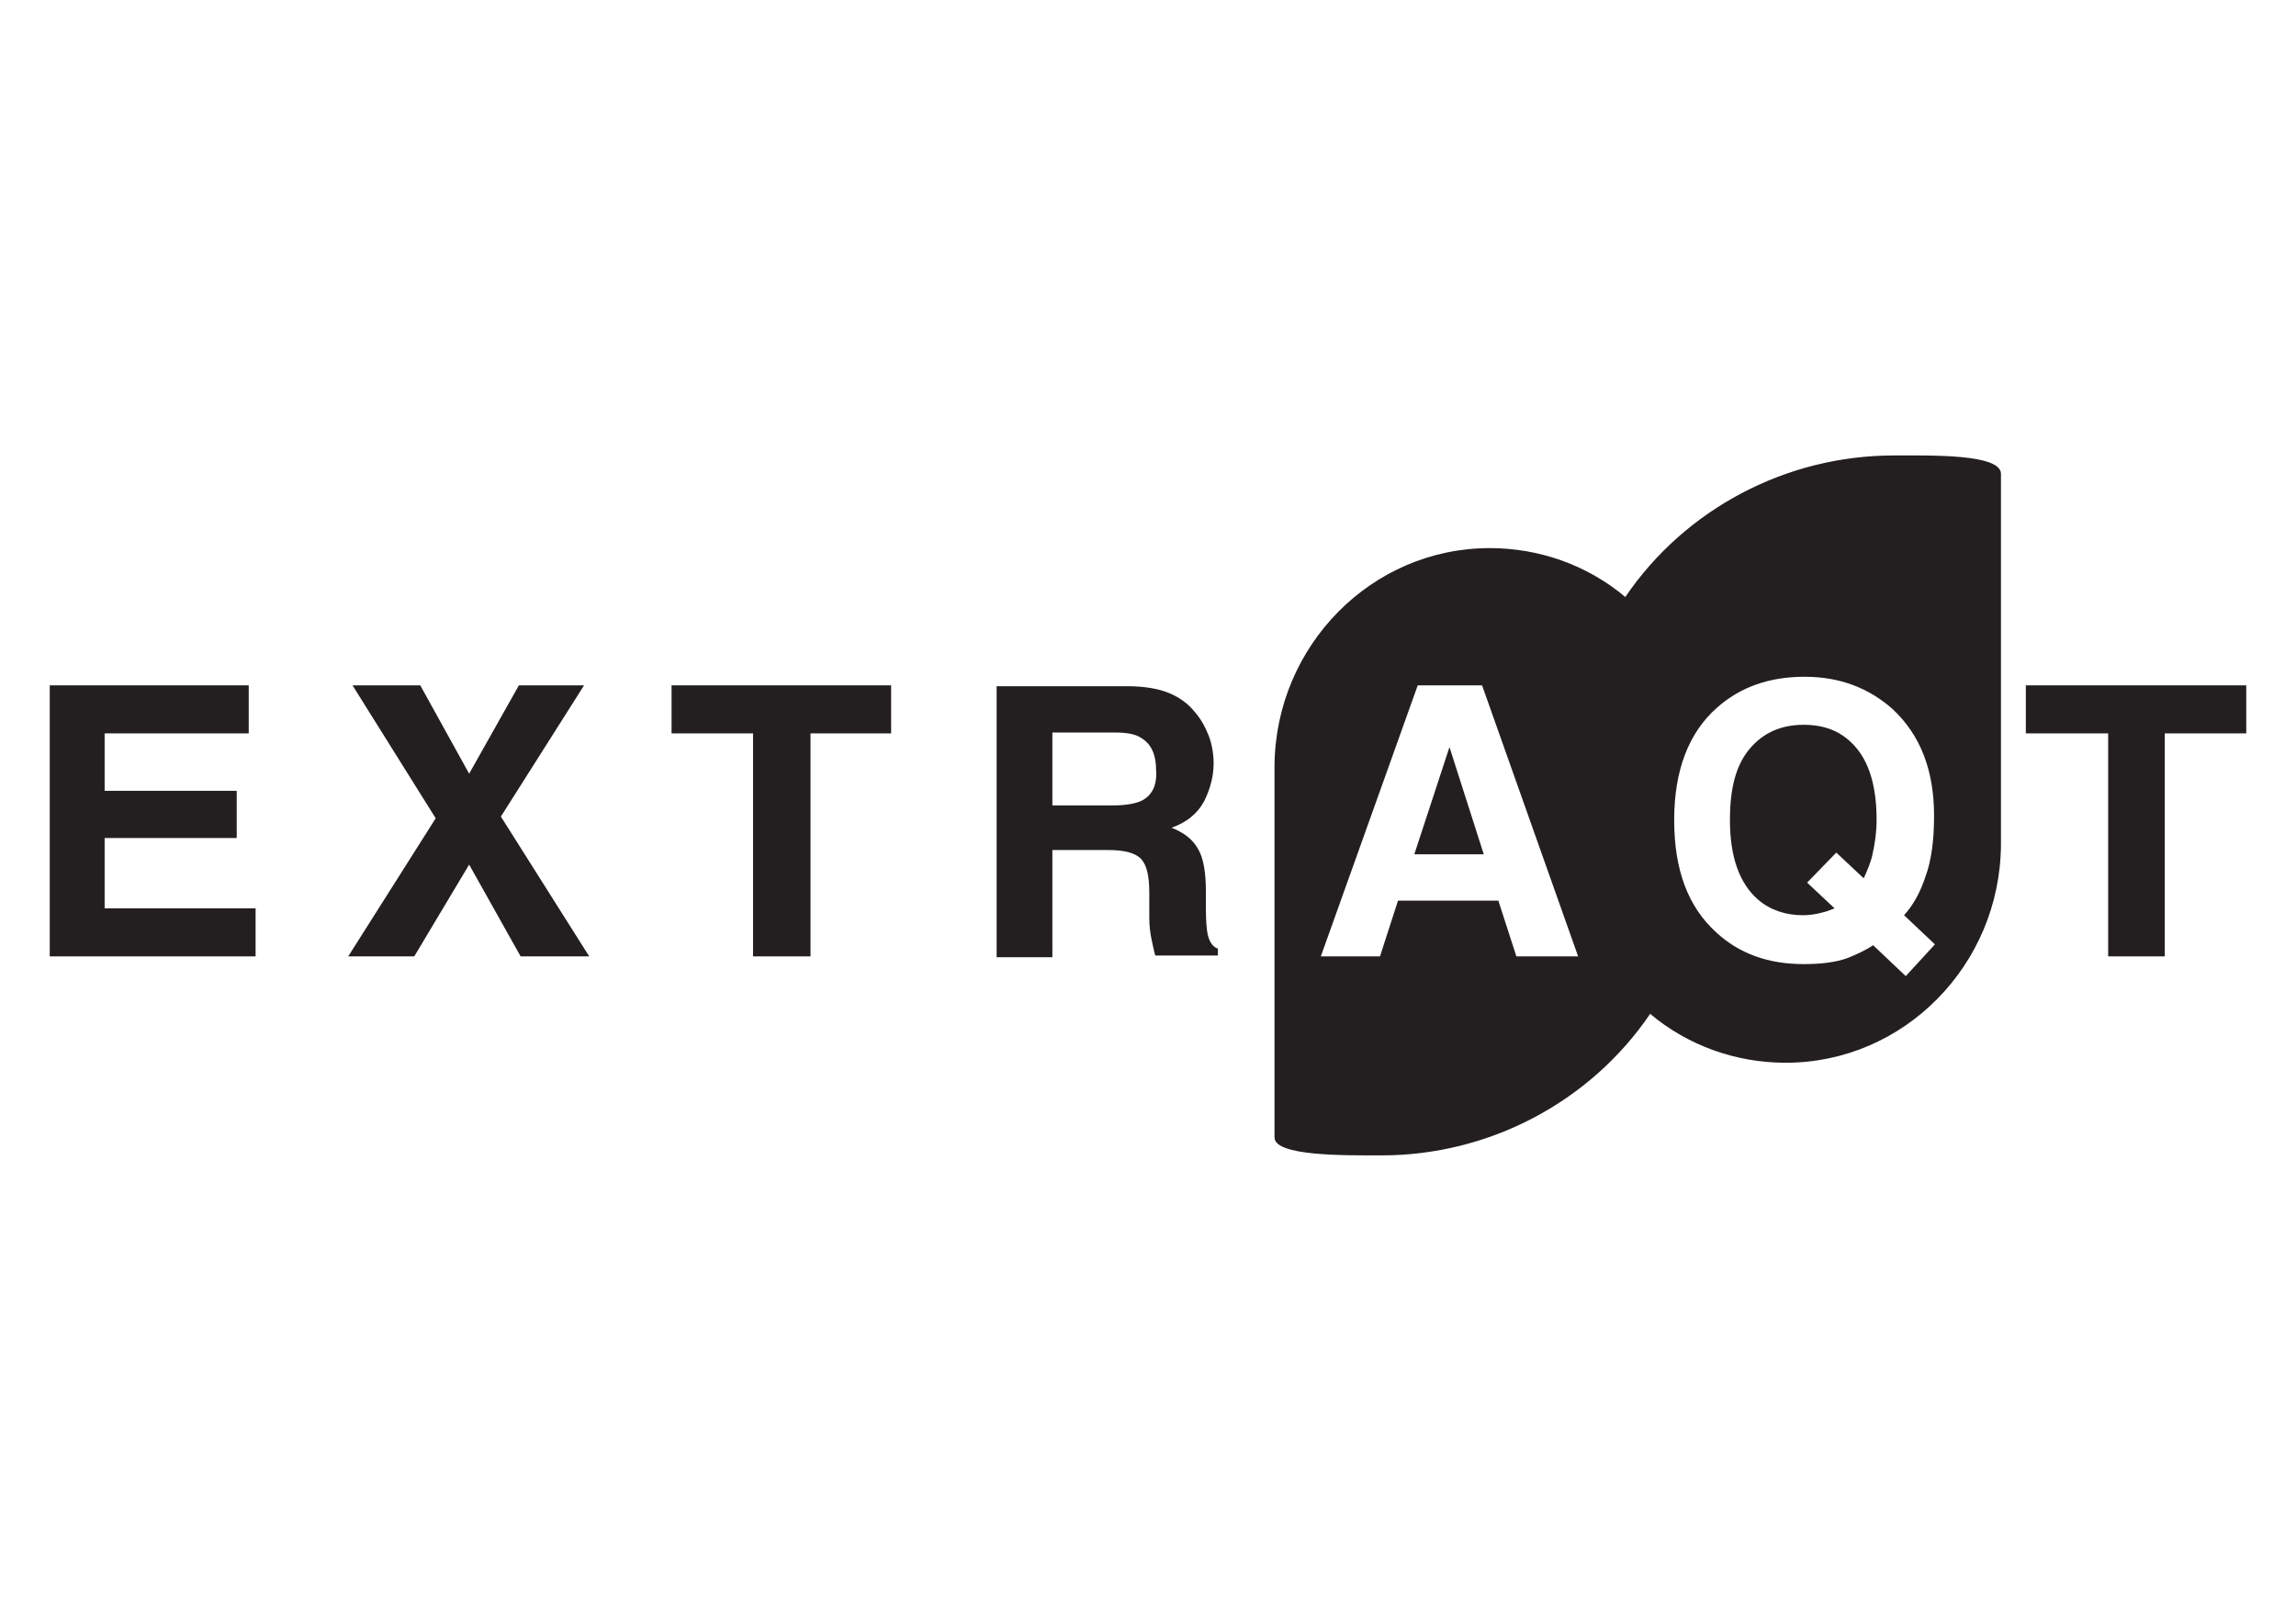 <?xml version="1.0" encoding="utf-8"?>
<!-- Generator: Adobe Illustrator 28.0.0, SVG Export Plug-In . SVG Version: 6.00 Build 0)  -->
<svg version="1.1" id="Layer_1" xmlns="http://www.w3.org/2000/svg" xmlns:xlink="http://www.w3.org/1999/xlink" x="0px" y="0px"
	 viewBox="0 0 267.7 187.8" style="enable-background:new 0 0 267.7 187.8;" xml:space="preserve">
<style type="text/css">
	.st0{fill:#231F20;}
</style>
<g>
	<polygon class="st0" points="164.9,99.6 173,99.6 169,87.1 	"/>
	<path class="st0" d="M210.3,84.5c-2.6,0-4.7,0.9-6.3,2.8c-1.6,1.9-2.3,4.6-2.3,8.3c0,4.3,1.1,7.4,3.3,9.3c1.4,1.2,3.2,1.8,5.2,1.8
		c0.7,0,1.5-0.1,2.2-0.3c0.5-0.1,1-0.3,1.5-0.5l-3.2-3l3.4-3.5l3.2,3c0.4-0.9,0.8-1.8,1-2.7c0.3-1.3,0.5-2.7,0.5-4.1
		c0-3.5-0.7-6.3-2.2-8.2S213.1,84.5,210.3,84.5z"/>
	<path class="st0" d="M220.8,53.1c-12.5,0-24.3,6.2-31.3,16.5c-4.4-3.7-10-5.7-15.8-5.7c-13.8,0-25,11.4-25.1,25.4h0v43.3
		c0,2.2,8.1,2.1,12.5,2.1c12.5,0,24.3-6.2,31.3-16.5c4.4,3.7,10,5.7,15.8,5.7c13.8,0,25-11.4,25.1-25.4h0V55.2
		C233.2,52.9,225.1,53.1,220.8,53.1z M176.8,111.5l-2.1-6.5h-11.7l-2.1,6.5H154l11.3-31.6h7.5l11.2,31.6H176.8z M222.2,113.8
		l-3.8-3.6c-0.9,0.6-2,1.1-3,1.5c-1.4,0.5-3.1,0.7-5.1,0.7c-4.1,0-7.5-1.2-10.2-3.7c-3.3-3-4.9-7.3-4.9-13.1c0-5.8,1.7-10.2,5-13.1
		c2.7-2.4,6.1-3.6,10.2-3.6c4.1,0,7.5,1.3,10.3,3.8c3.2,3,4.8,7.1,4.8,12.4c0,2.8-0.3,5.2-1,7.1c-0.6,1.8-1.4,3.3-2.5,4.5l3.6,3.4
		L222.2,113.8z"/>
	<polygon class="st0" points="12.2,97.7 27.6,97.7 27.6,92.2 12.2,92.2 12.2,85.5 29,85.5 29,79.9 5.8,79.9 5.8,111.5 29.8,111.5 
		29.8,105.9 12.2,105.9 	"/>
	<polygon class="st0" points="68.1,79.9 60.5,79.9 54.7,90.2 49,79.9 41.1,79.9 50.8,95.4 40.6,111.5 48.3,111.5 54.7,100.8 
		60.7,111.5 68.7,111.5 58.4,95.2 	"/>
	<polygon class="st0" points="78.3,85.5 87.8,85.5 87.8,111.5 94.5,111.5 94.5,85.5 103.9,85.5 103.9,79.9 78.3,79.9 	"/>
	<path class="st0" d="M140.8,108.9c-0.1-0.5-0.2-1.5-0.2-2.9v-2.1c0-2.2-0.3-3.9-0.9-4.9c-0.6-1.1-1.6-1.9-3.1-2.5
		c1.7-0.6,3-1.6,3.8-3.1c0.7-1.4,1.1-2.9,1.1-4.4c0-1.1-0.2-2.3-0.6-3.3c-0.4-1-0.9-1.9-1.6-2.7c-0.8-1-1.8-1.7-3-2.2
		c-1.2-0.5-2.8-0.8-5-0.8h-15.1v31.6h6.5V99.1h6.5c1.8,0,3.1,0.3,3.8,1c0.7,0.7,1,2,1,4l0,2.9c0,0.9,0.1,1.8,0.3,2.7
		c0.1,0.4,0.2,1,0.4,1.7h7.3v-0.8C141.4,110.4,141,109.8,140.8,108.9z M133,93.4c-0.7,0.3-1.8,0.5-3.2,0.5h-7.1v-8.5h7.3
		c1.4,0,2.4,0.2,3,0.6c1.2,0.7,1.8,1.9,1.8,3.9C134.9,91.6,134.3,92.8,133,93.4z"/>
	<polygon class="st0" points="236.2,79.9 236.2,85.5 245.8,85.5 245.8,111.5 252.4,111.5 252.4,85.5 261.9,85.5 261.9,79.9 	"/>
</g>
</svg>
